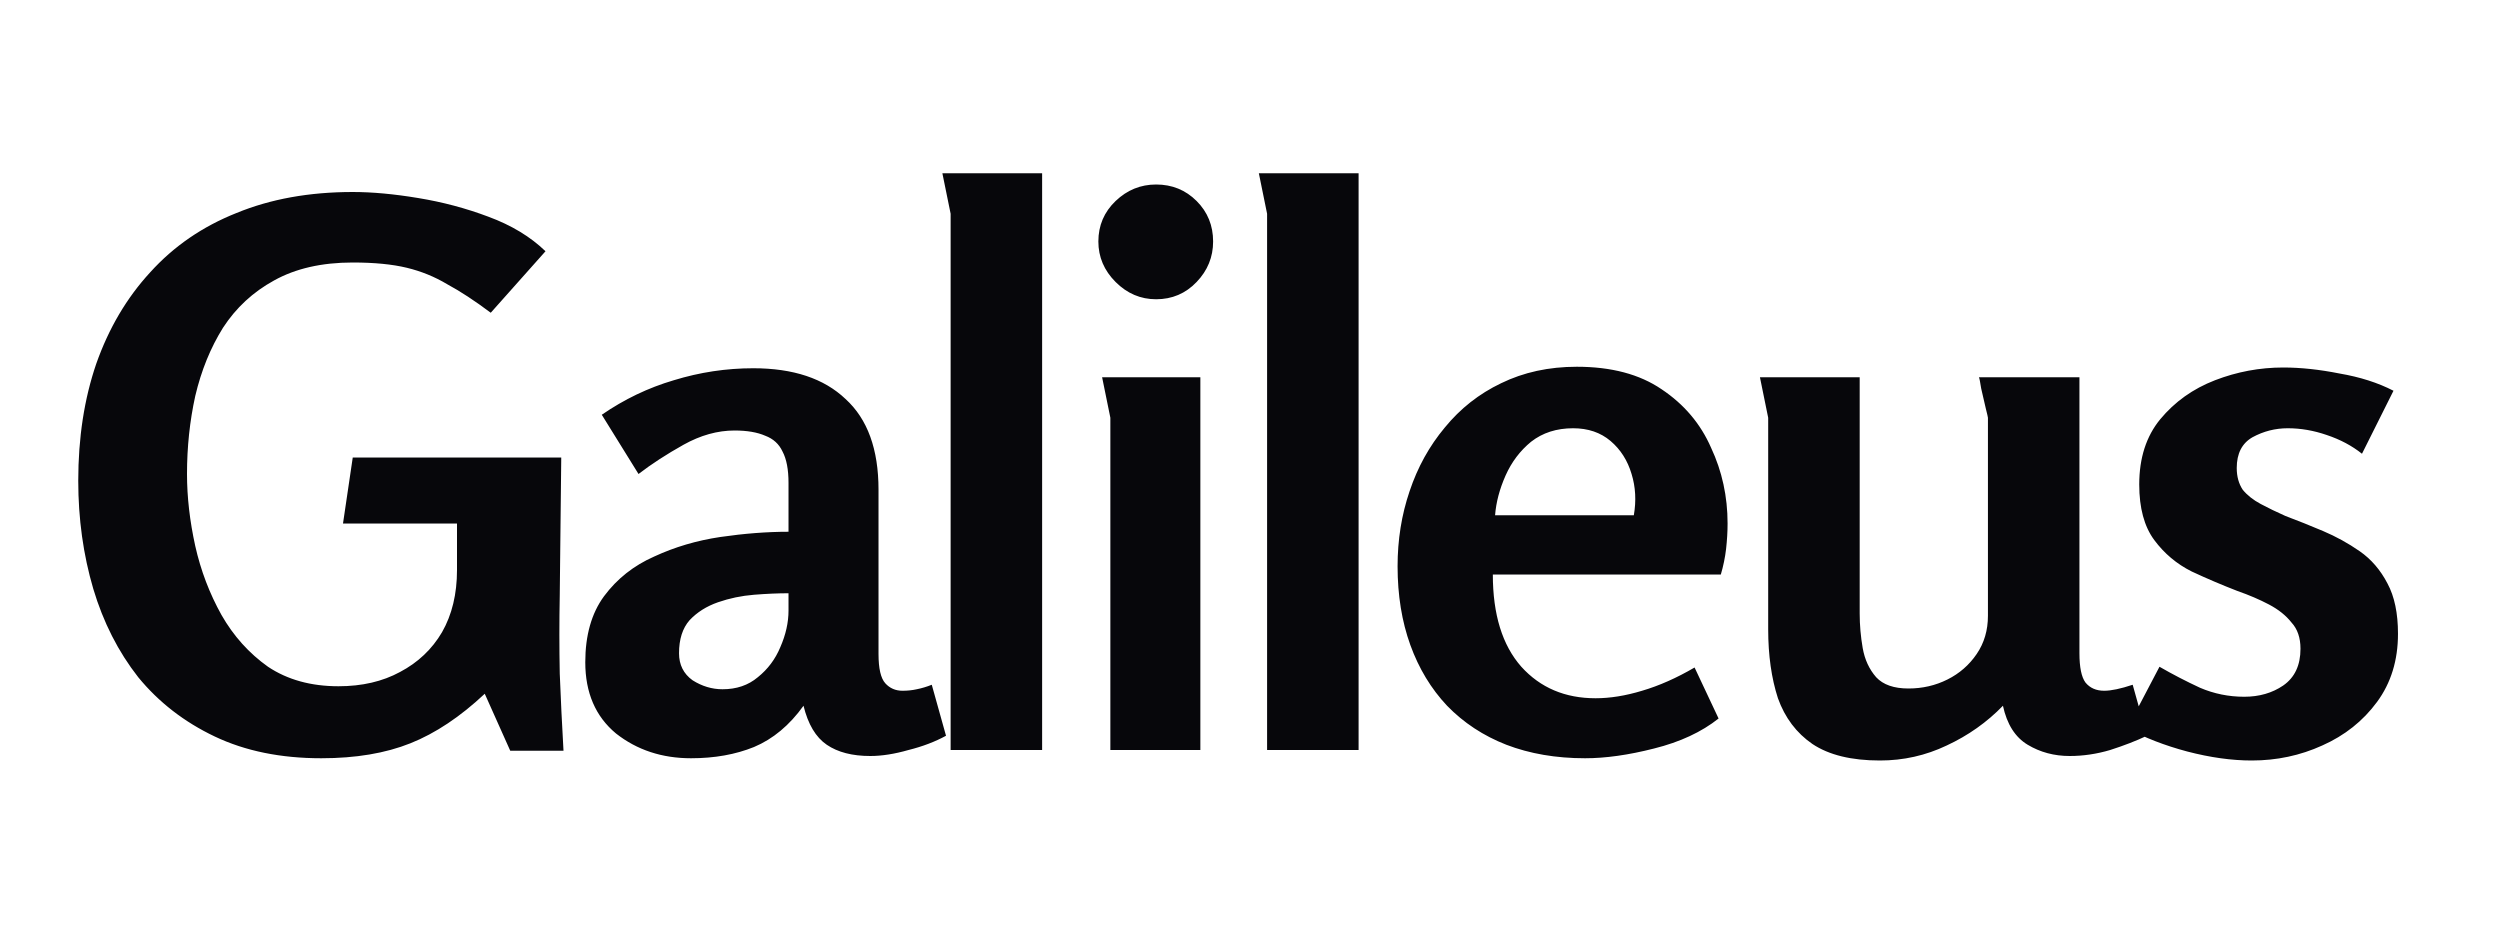 <svg width="160" height="60" viewBox="0 0 160 60" fill="none" xmlns="http://www.w3.org/2000/svg">
<path d="M22.576 12.288C23.824 12.288 25.216 12.416 26.752 12.672C28.32 12.928 29.824 13.328 31.264 13.872C32.736 14.416 33.952 15.152 34.912 16.08L31.408 20.016C30.384 19.248 29.456 18.64 28.624 18.192C27.824 17.712 26.96 17.36 26.032 17.136C25.104 16.912 23.952 16.8 22.576 16.8C20.592 16.8 18.912 17.184 17.536 17.952C16.192 18.688 15.104 19.696 14.272 20.976C13.472 22.256 12.88 23.712 12.496 25.344C12.144 26.944 11.968 28.608 11.968 30.336C11.968 31.808 12.144 33.344 12.496 34.944C12.848 36.512 13.408 37.984 14.176 39.36C14.944 40.704 15.936 41.808 17.152 42.672C18.4 43.504 19.904 43.92 21.664 43.92C23.168 43.92 24.48 43.616 25.6 43.008C26.752 42.4 27.648 41.552 28.288 40.464C28.928 39.344 29.248 38.016 29.248 36.48V33.504H21.952L22.576 29.28H35.92L35.824 38.112C35.792 39.776 35.792 41.44 35.824 43.104C35.888 44.736 35.968 46.384 36.064 48.048H32.656L31.024 44.4C29.456 45.872 27.872 46.928 26.272 47.568C24.672 48.208 22.768 48.528 20.56 48.528C17.968 48.528 15.696 48.064 13.744 47.136C11.792 46.208 10.16 44.944 8.848 43.344C7.568 41.712 6.608 39.824 5.968 37.68C5.328 35.504 5.008 33.2 5.008 30.768C5.008 28.016 5.392 25.52 6.16 23.28C6.96 21.008 8.112 19.056 9.616 17.424C11.12 15.76 12.96 14.496 15.136 13.632C17.312 12.736 19.792 12.288 22.576 12.288ZM48.209 23.568C50.77 23.568 52.737 24.224 54.114 25.536C55.522 26.816 56.225 28.752 56.225 31.344V41.856C56.225 42.784 56.37 43.408 56.657 43.728C56.946 44.048 57.313 44.208 57.761 44.208C58.081 44.208 58.386 44.176 58.673 44.112C58.993 44.048 59.313 43.952 59.633 43.824L60.545 47.088C59.842 47.472 59.041 47.776 58.145 48C57.249 48.256 56.434 48.384 55.697 48.384C54.545 48.384 53.617 48.144 52.913 47.664C52.209 47.184 51.714 46.352 51.425 45.168C50.529 46.416 49.474 47.296 48.258 47.808C47.074 48.288 45.73 48.528 44.225 48.528C42.37 48.528 40.77 48 39.425 46.944C38.114 45.856 37.458 44.336 37.458 42.384C37.458 40.656 37.858 39.248 38.657 38.16C39.489 37.04 40.562 36.192 41.873 35.616C43.185 35.008 44.593 34.592 46.097 34.368C47.633 34.144 49.09 34.032 50.465 34.032V30.912C50.465 30.048 50.337 29.376 50.081 28.896C49.858 28.416 49.489 28.08 48.977 27.888C48.465 27.664 47.809 27.552 47.01 27.552C45.922 27.552 44.834 27.856 43.745 28.464C42.657 29.072 41.697 29.696 40.865 30.336L38.514 26.544C39.953 25.552 41.489 24.816 43.121 24.336C44.785 23.824 46.481 23.568 48.209 23.568ZM50.465 37.968C49.794 37.968 49.057 38 48.258 38.064C47.458 38.128 46.69 38.288 45.953 38.544C45.218 38.8 44.609 39.184 44.13 39.696C43.681 40.208 43.458 40.912 43.458 41.808C43.458 42.544 43.745 43.12 44.322 43.536C44.929 43.92 45.569 44.112 46.242 44.112C47.138 44.112 47.889 43.856 48.498 43.344C49.138 42.832 49.617 42.192 49.938 41.424C50.289 40.624 50.465 39.84 50.465 39.072V37.968ZM66.696 11.088V48H60.84V13.68L60.312 11.088H66.696ZM77.639 15.456C77.639 16.448 77.287 17.312 76.583 18.048C75.879 18.784 75.015 19.152 73.991 19.152C72.999 19.152 72.135 18.784 71.399 18.048C70.663 17.312 70.295 16.448 70.295 15.456C70.295 14.432 70.663 13.568 71.399 12.864C72.135 12.16 72.999 11.808 73.991 11.808C75.015 11.808 75.879 12.16 76.583 12.864C77.287 13.568 77.639 14.432 77.639 15.456ZM76.823 24.144V48H71.063V26.736L70.535 24.144H76.823ZM86.95 11.088V48H81.094V13.68L80.566 11.088H86.95ZM100.917 23.472C103.125 23.472 104.933 23.952 106.341 24.912C107.781 25.872 108.837 27.12 109.509 28.656C110.213 30.16 110.565 31.776 110.565 33.504C110.565 34.016 110.533 34.56 110.469 35.136C110.405 35.68 110.293 36.224 110.133 36.768H95.541C95.541 39.328 96.149 41.296 97.365 42.672C98.581 44.016 100.165 44.688 102.117 44.688C103.045 44.688 104.037 44.528 105.093 44.208C106.181 43.888 107.301 43.392 108.453 42.72L109.989 45.984C108.901 46.848 107.525 47.488 105.861 47.904C104.229 48.32 102.757 48.528 101.445 48.528C99.589 48.528 97.909 48.24 96.405 47.664C94.933 47.088 93.669 46.256 92.613 45.168C91.589 44.08 90.805 42.784 90.261 41.28C89.717 39.776 89.445 38.096 89.445 36.24C89.445 34.544 89.701 32.944 90.213 31.44C90.725 29.904 91.477 28.544 92.469 27.36C93.461 26.144 94.661 25.2 96.069 24.528C97.509 23.824 99.125 23.472 100.917 23.472ZM100.677 27.408C99.621 27.408 98.725 27.696 97.989 28.272C97.285 28.848 96.741 29.568 96.357 30.432C95.973 31.296 95.749 32.144 95.685 32.976H104.565C104.725 32.048 104.677 31.168 104.421 30.336C104.165 29.472 103.717 28.768 103.077 28.224C102.437 27.68 101.637 27.408 100.677 27.408ZM119.02 24.144V39.264C119.02 40 119.084 40.736 119.212 41.472C119.34 42.208 119.628 42.832 120.076 43.344C120.524 43.824 121.212 44.064 122.14 44.064C123.036 44.064 123.868 43.872 124.636 43.488C125.404 43.104 126.028 42.56 126.508 41.856C126.988 41.152 127.228 40.336 127.228 39.408V26.736C127.228 26.704 127.18 26.496 127.084 26.112C126.988 25.696 126.892 25.28 126.796 24.864C126.732 24.448 126.684 24.208 126.652 24.144H133.084V41.808C133.084 42.704 133.212 43.328 133.468 43.68C133.756 44.032 134.156 44.208 134.668 44.208C135.116 44.208 135.724 44.08 136.492 43.824L137.404 47.088C136.732 47.408 135.948 47.712 135.052 48C134.188 48.256 133.324 48.384 132.46 48.384C131.468 48.384 130.572 48.144 129.772 47.664C128.972 47.184 128.444 46.352 128.188 45.168C127.164 46.224 125.964 47.072 124.588 47.712C123.244 48.352 121.82 48.672 120.316 48.672C118.492 48.672 117.052 48.32 115.996 47.616C114.972 46.912 114.236 45.936 113.788 44.688C113.372 43.408 113.164 41.936 113.164 40.272V26.736L112.636 24.144H119.02ZM146.127 23.52C147.247 23.52 148.447 23.648 149.727 23.904C151.039 24.128 152.191 24.496 153.183 25.008L151.167 29.04C150.527 28.528 149.775 28.128 148.911 27.84C148.079 27.552 147.247 27.408 146.415 27.408C145.615 27.408 144.863 27.6 144.159 27.984C143.487 28.368 143.151 29.024 143.151 29.952C143.151 30.496 143.279 30.96 143.535 31.344C143.823 31.696 144.207 32 144.687 32.256C145.167 32.512 145.695 32.768 146.271 33.024C147.039 33.312 147.839 33.632 148.671 33.984C149.503 34.336 150.287 34.768 151.023 35.28C151.759 35.792 152.351 36.48 152.799 37.344C153.247 38.176 153.471 39.248 153.471 40.56C153.471 42.256 153.023 43.712 152.127 44.928C151.231 46.144 150.063 47.072 148.623 47.712C147.215 48.352 145.711 48.672 144.111 48.672C142.831 48.672 141.455 48.48 139.983 48.096C138.543 47.712 137.263 47.216 136.143 46.608L138.207 42.672C139.039 43.152 139.903 43.6 140.799 44.016C141.695 44.4 142.639 44.592 143.631 44.592C144.591 44.592 145.423 44.352 146.127 43.872C146.863 43.36 147.231 42.576 147.231 41.52C147.231 40.816 147.039 40.256 146.655 39.84C146.303 39.392 145.823 39.008 145.215 38.688C144.607 38.368 143.935 38.08 143.199 37.824C142.207 37.44 141.231 37.024 140.271 36.576C139.311 36.096 138.511 35.424 137.871 34.56C137.231 33.696 136.911 32.512 136.911 31.008C136.911 29.312 137.359 27.92 138.255 26.832C139.183 25.712 140.351 24.88 141.759 24.336C143.167 23.792 144.623 23.52 146.127 23.52Z" fill="#07070B"/>
</svg>
